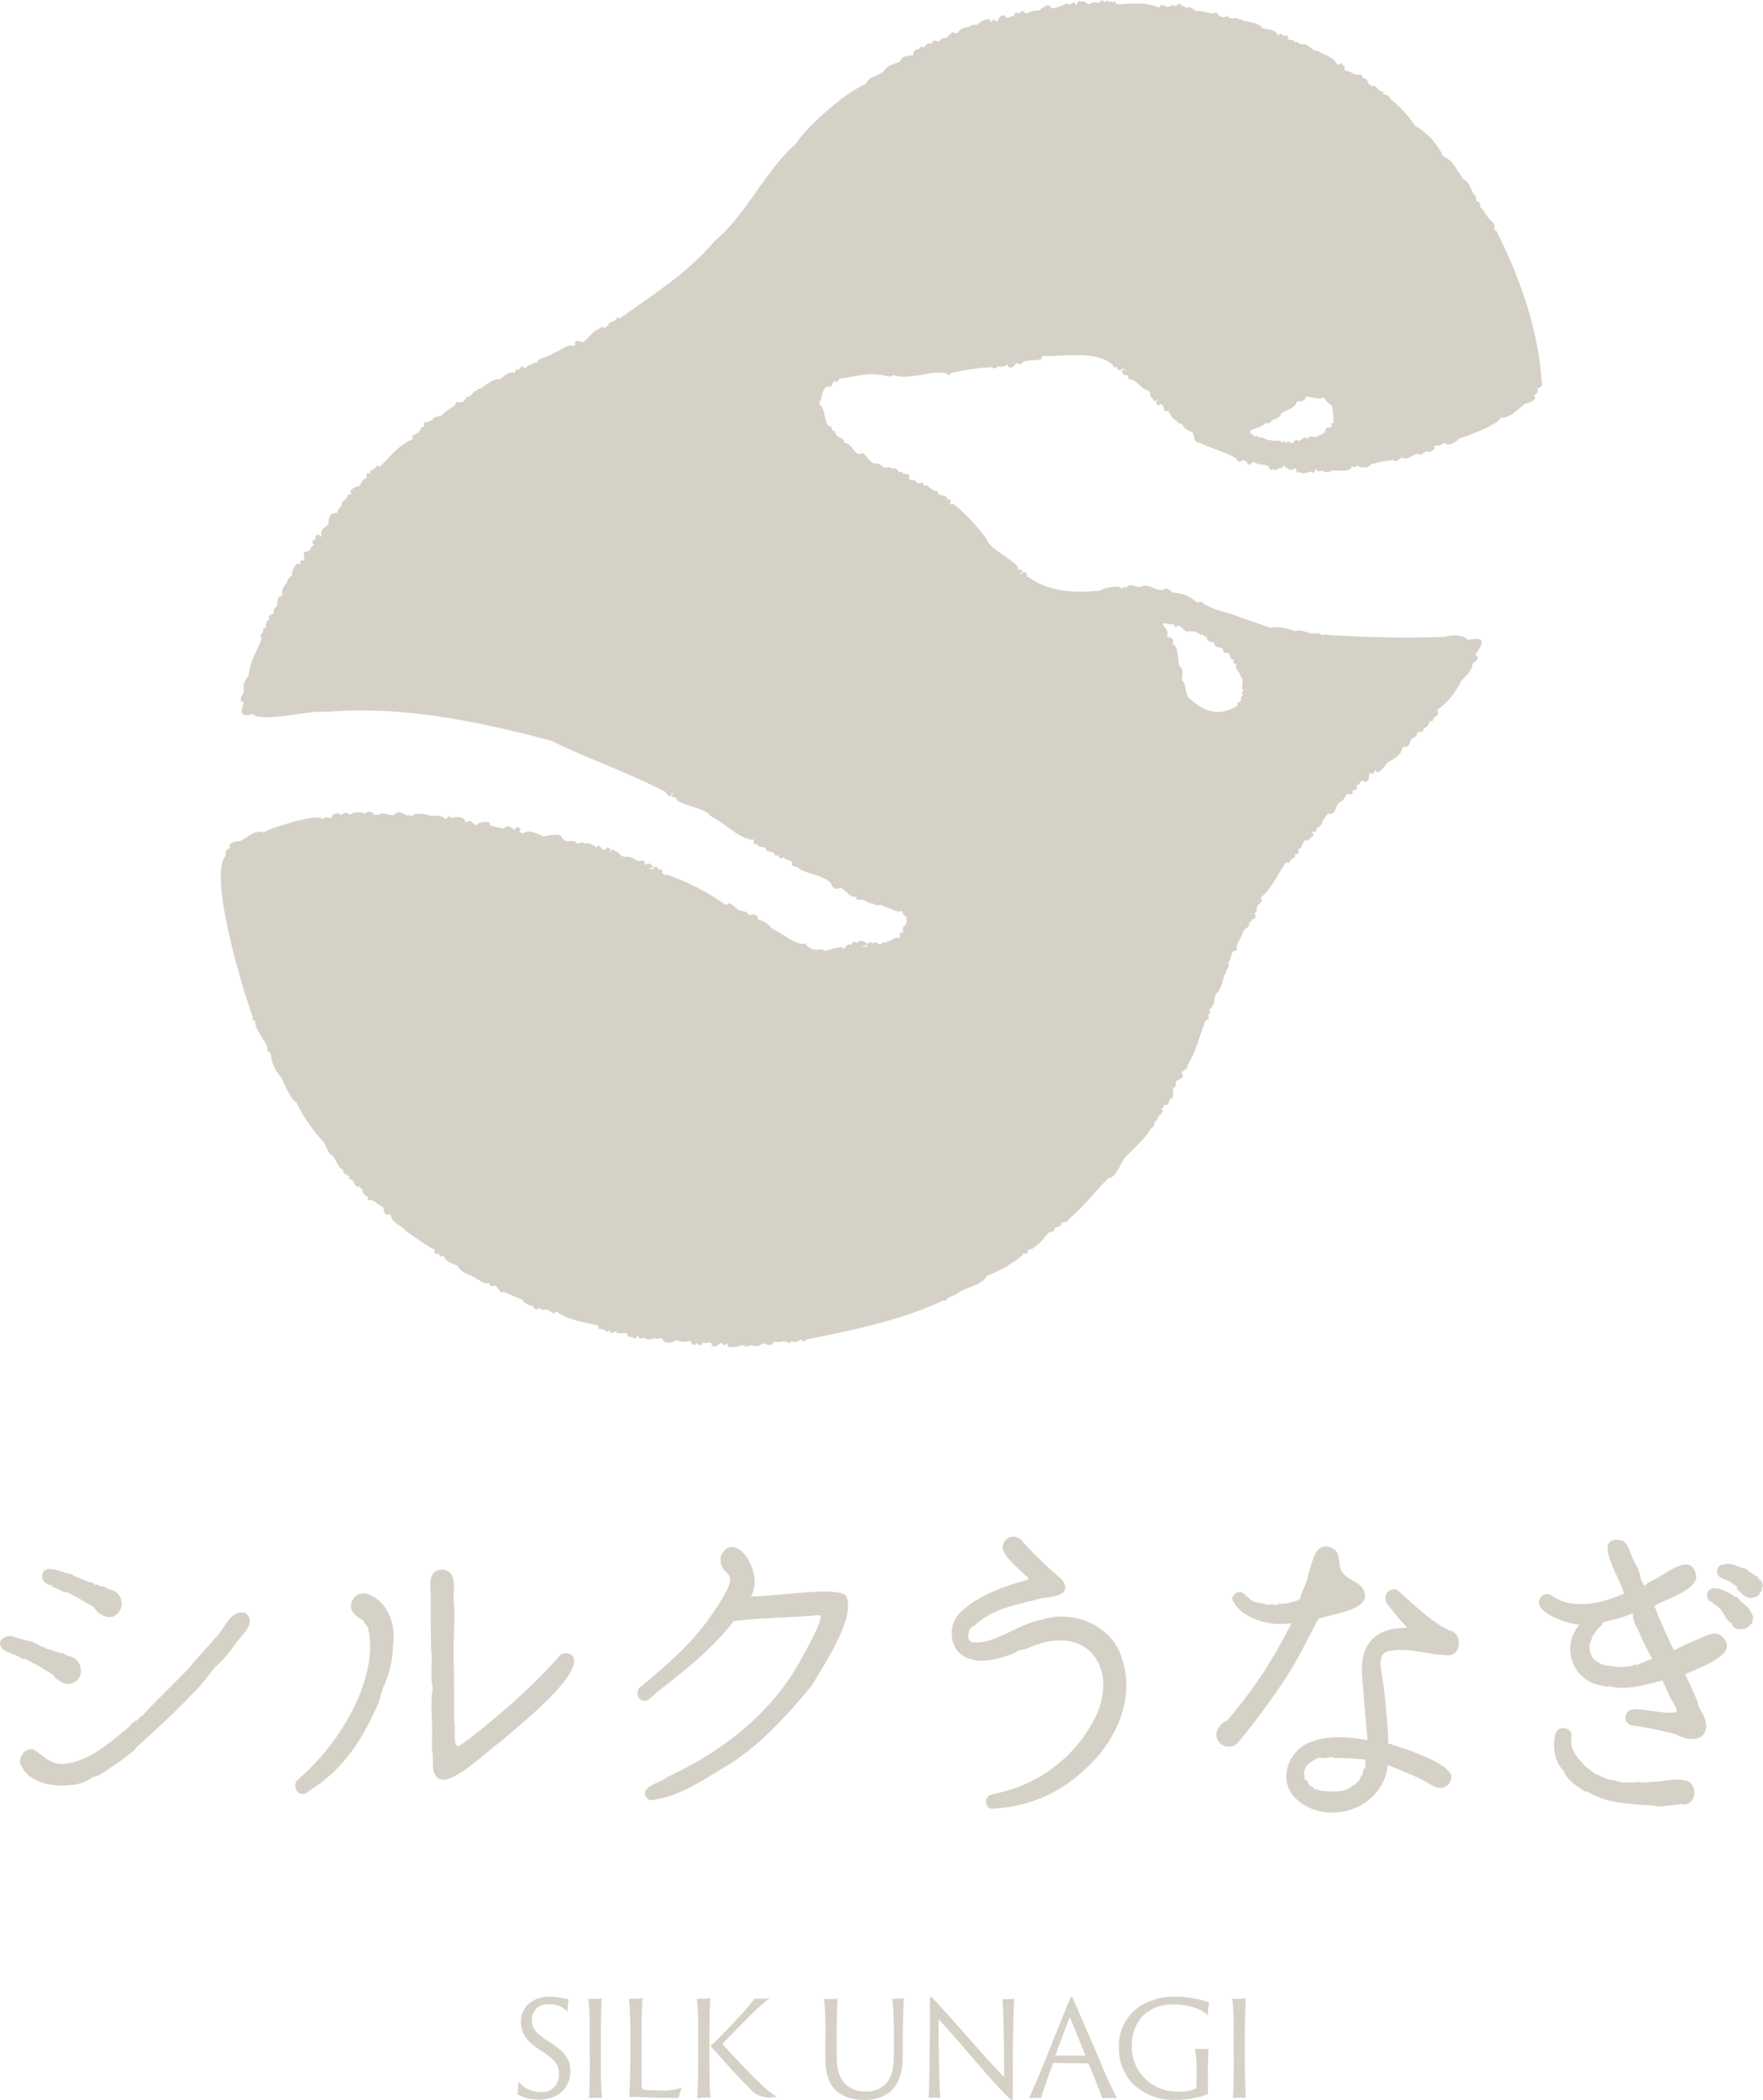 <svg xmlns="http://www.w3.org/2000/svg" viewBox="0 0 238.06 283.46"><defs><style>.cls-1{fill:#d5d1c7;}</style></defs><g id="レイヤー_2" data-name="レイヤー 2"><g id="レイヤー_1-2" data-name="レイヤー 1"><path class="cls-1" d="M208.17,51.52c-.44-7.19-3.1-14.39-6.11-20.35-.53,0-.07-.81-.43-1.08-.76-.59-1.08-1.47-1.76-2.15,0-.34-.06-.78-.49-.75-.12-.29,0-.85-.39-.94-.39-.69-.5-1.65-1.41-2.08-.84-1.12-1.41-2.59-2.73-3.09a9.08,9.08,0,0,0-3.78-4.1,14.6,14.6,0,0,0-3.36-3.63c0-.41-.62-.67-1-.6.34-.56-.65-.35-.7-.88-.25,0-.52-.62-.73-.14-.1-.27-.51-.3-.55-.57s-.17-.46-.56-.64c-.46.06,0-.53-.54-.45-.76.18-1.15-.47-1.91-.52-.39-.12.06-.65-.38-.74-.17-.43-.35-.2-.56-.1a.22.22,0,0,1-.29-.11c-.52-1-1.75-1.17-2.66-1.79-.54.17-1.14-.84-1.77-.86-.82.23-.38-.35-1.2-.25-.16-.4-.63-.24-.94-.42.19-.56-.35-.56-.73-.39.06-.71-.63.07-.69-.28-.51-.69-1.41-.64-2-.78-.41-.75-2-.89-2.71-1.05a.24.24,0,0,0-.41-.08c-.32-.54-1.34.07-1.54-.48-.31-.06-.6.26-1,0-.4,0-.55-.87-.88-.44-.66.15-1.48-.36-2.29-.3-.5,0-.81-.69-1.35-.47-.21.15-.47-.36-.7-.09-.12-.59-.68-.42-.82,0-.33-.48-.72,0-1.08,0s-1-.46-1.06-.11a.21.21,0,0,1-.28.17c-1.87-.8-4-.39-5.66-.41-.09-.23-.1-.59-.46-.23-.07-.22-.35-.16-.47,0-.19-.42-.49-.26-.7.08-.09-.62-.53-.36-.68,0a1.37,1.37,0,0,0-1.24.1c-.48.21-.7-.7-1.21-.22-.45-.5-.42.28-.67.38-.3-.87-.66.29-1.1-.2-.72.19-1,.38-1.67.56-1,.47-.35-1.19-2.2.39a2.83,2.83,0,0,0-1.65.38.2.2,0,0,1-.29-.14c-.07-.26-.81-.25-.63.23-.34-.23-1-.3-.75.34-.5-.26-.82.4-1.17.07-.15-.24-.3-.28-.66-.16s-.39,1-.73.69c-.32-.61-.58.38-.71.11.21-.71-1.45-.12-1.59.27a.23.23,0,0,1-.22.13,1.54,1.54,0,0,0-1.13.29c-.38,0-1.54.4-1.34.78-.21-.09-.27.08-.35.13-.54-.56-1,.39-1.34.59a.91.91,0,0,0-1,.51c-.31-.12-.91-.34-.92.26-.35-.3-1.05.29-1.15.59-.24-.49-.53,0-.67.2-.34-.16-.74.26-.69.52a.22.22,0,0,1-.2.27c-.79,0-1.34.15-1.6.82-.65.31-1.85.57-2.1,1.2-.77.84-2.12.68-2.5,1.82-2.63,1-8.12,5.86-9.44,8.06-4.32,3.81-6.62,9.52-11,13.15C92.88,36.85,88,39.89,83.68,43c-.36-.44-.45.23-.76.33s-1,.31-.68.63c-.21,0-.47.09-.53.38-.63-.59-.81.3-1.3.25-.54.48-.93,1-1.6,1.55-.33.18-.55-.28-.94-.07-.5,0,0,.55-.35.62-1.15-.27-1.8.76-2.77.94-.52.62-1.58.46-2.16,1.12,0,.46-.64,0-.82.53-.4-.14-.6.31-.94.43-.28-.51-.64-.11-.77.27-.48-.53-.39.5-.68.31-.85-.09-1.41.62-1.92.93-.8-.21-2,.88-2.62,1.27-.15-.06-.37,0-.33.24-.63-.14-.87,1-1.41.8-.25.18-.23.6-.65.69-.26.29-1-.23-.93.31a.2.2,0,0,1-.09.2,13.92,13.92,0,0,0-1.72,1.24c-.31.39-1,.1-1.27.64,0,.26-.58.07-.55.43-.13-.14-.42-.08-.42-.08-.31.07-.22.45-.16.66-.57-.1-.5.51-.78.75s-1.06.39-.83.65a.22.22,0,0,1-.09.33c-1.84.74-3.13,2.54-4.32,3.66-.22-.11-.49-.36-.48.15-.2-.11-.37.12-.36.31-.43-.17-.54.17-.45.54-.61-.4-.45.14-.52.44a.21.21,0,0,1-.13.16c-.84.36-.27,1-1.4,1.14-1.47.88.26.8-.86,1a.21.21,0,0,0-.16.17c-.07.58-1,.69-.77,1.39a1.09,1.09,0,0,0-.56.75.2.2,0,0,1-.22.18c-.81,0-1,.55-1,1.33-.17.57-1.16.83-1,1.57.13.2-.08.28-.22.35.11-.75-1,0-.39.28-.4,0-.92.41-.34.75-1.09.86.06.65-1.32,1-.31.36.28,1.11-.2,1.16-.63-.25-.19.66-.45.56-.31-.69-1.15.86-1,1.25a.21.21,0,0,1-.08.23,1.64,1.64,0,0,0-.68,1c-.3.22-.89,1.35-.49,1.46-.21.06-.16.23-.18.32-.78-.07-.49.93-.65,1.33a.92.92,0,0,0-.41,1c-.3.08-.93.29-.55.78-.47,0-.6.9-.49,1.19-.49-.23-.41.33-.4.57a.54.54,0,0,0-.21.84c-.45,1.41-1.63,3.13-1.74,5-1.34,1.65-.14,1.7-1,2.8,0,.31-.22.59.14.7a.21.21,0,0,1,.15.27c-.51,1.49-.2,1.79,1.31,1.4.88,1.26,8-.6,9.78-.28,10.52-.84,20.37,1.24,30.46,3.88,4.83,2.41,10.58,4.37,15.46,6.94.12.3.79,1,.81.14a.75.75,0,0,0,.28,0c-.85.87.21.3.35.72.1.87,4,1.26,4.53,2.32,1.87.9,3.92,3.09,5.73,3.27.54-.36-.21,1,.6.52.15.55.64.41,1.07.51a.23.23,0,0,1,.16.23c0,.42,1,.22,1.18.7s.76-.09.63.14c-.21.55.43.34.62.26.34.53,1.11.26,1.13.83-.22.55.72.32.88.67,1.25.81,3.21.86,4.36,2,0,.39.72,1,1,.67.85-.3,1.37,1.51,2.42,1.11-.1.85.86.18,1.14.57A2.5,2.5,0,0,0,118,122c.26.51,1-.14,1.37.41.79,0,1.54.84,2.24.6a.21.21,0,0,1,.28.14c0,.31.34.44.47.68.27,1.74-.7.6-.41,2.12-.55-.31-.42.38-.45.72-.32-.24-1.09.08-1.3.4-.23-.22-.64.13-.38.36-.36-.47-.55-.23-.85,0s-.79-.59-1.12,0c0-.47-1.23-.07-.71.33-.27,0-.6.11-.83,0,1.62-.15,0-1.24-.63-.45-.32-.5-.72.11-.85.32-.43-.49-.64.43-1,.53.26-.72-1.83.15-2.52.19-.46-.49-1.12.23-2-.44-.35,0-.56-.86-.82-.46-1.48-.12-3-1.57-4.34-2.16a2.71,2.71,0,0,0-1.68-1.13.21.21,0,0,1-.17-.26c.17-.51-1.47-.78-.86.07-.61-1.15-.74-.75-1.82-1.19-.3-.29-1.2-1.12-1.36-.76a.22.22,0,0,1-.33.09,32.13,32.13,0,0,0-7.75-4c-1.4,0-.18-1-1.37-.71.2-.51-.83-.54-.54,0-.25-.2-.49,0-.74-.16,1.3.06.14-1.19-.52-.39.23-1-.33-.55-.94-.63a3,3,0,0,0-1.38-.57c-1.14.14-1-.82-1.66-.71,0-.43-.69-.26-.49.12L82.3,115c.45-.31-.35-.84-.49-.42a.22.22,0,0,1-.23.15c-.51-.11-.72-1.18-1.1-.14.21-.33-1.29-1.06-1.54-.65-.26-.55-.82.16-1.14-.16-.39-.65-1.51.33-2-.89-.54-.45-1.7-.06-2.46,0-.72-.31-2-1-2.65-.38-1.37-.37.28-.35-.72-.8-.42-.21-.47.56-.69.21s-1-.47-1.06-.23a.22.22,0,0,1-.29.13,14.16,14.16,0,0,1-1.84-.43c.41-.65-1.31-.49-1.7-.08a.22.22,0,0,1-.32,0c-.4-.41-.45-.65-1.23-.27-.08-.85-1.11-.82-2-.64-.44-.64-.34.38-.77.09-.51-.5-1.44-.37-2.1-.38-.37-.27-2.35-.47-2.28.11-.2,0-.17-.11-.37-.19-.56.29-1.29-.89-2-.1-.56.35-1-.22-1.66-.07-.24-.25-.37.25-.57.11-.32.13-.4-.07-.7,0,.11-.38-.71-.54-.93-.23a.2.2,0,0,1-.24.09,2.08,2.08,0,0,0-1.85.07.23.23,0,0,1-.27,0c-.32-.35-.75-.13-1.09.17-.13-.51-1.18-.17-1.2.14,0,.15-.12.27-.26.23a.77.77,0,0,0-1,.17c-.15-1-7.12,1.15-8,1.79-1-.53-2.19.71-3.14,1.16-.57,0-1.76.2-1.31.94a.74.74,0,0,0-.6,1c-2.44,2.4,2.27,18.19,3.65,21.82-.25.3.06.35.27.47.12,1.38,1.2,2.38,1.73,3.67-.27.41.31.54.42.86a5.38,5.38,0,0,0,1.45,3.18c.24.64,1.42,3.21,2,3.29a21.17,21.17,0,0,0,3.68,5.38c.47.63.51,1.63,1.27,1.84.44.7,1,2.22,1.5,1.75-.54.38.36,1,.77,1-.44.45.39.41.49.76s.52.94.76.53c0,.3.45.38.46.66s.23.64.7.81c.07,0-.17.49.19.47.79-.07,1.07.67,1.77.88.47.41,0,1.27.92,1.07a.22.22,0,0,1,.24.17c.28,1.11,1.51,1.31,2.1,2.12,1.31.81,2.5,1.83,3.86,2.49-.29.52.25.62.65.55-.21.7.65.06.63.44.4.77,1.25.91,1.82,1.18.16.79,1.86,1.32,2.52,1.66,0,.17.19.32.37.18a1.19,1.19,0,0,0,1.25.46c.35.29.16.58.83.33.51.17.75,1.29,1.18.82.72.4,1.69.71,2.52,1.11a1.93,1.93,0,0,0,1.37.81c.29.27.47.88,1,.23.23.55.72.19,1.07.32s.92.72,1,.38a.21.21,0,0,1,.32-.09c1.65,1.2,3.89,1.41,5.54,1.85,0,.26,0,.63.4.34,0,.24.31.27.47.15.07.49.49.33.72.09-.07.81.44.26.75.2.31.63,1.6-.16,1.59.52.13.32.64.18.78.34.37.42.41-.33.72-.28,0,.77.48.16.78.32a1.37,1.37,0,0,0,1.33,0c.33.26.84-.1,1.12.13.41.78,1.12.47,1.89.17a2.64,2.64,0,0,0,1.7.11.25.25,0,0,1,.29.22c0,.26.69.48.67,0,.27.32.83.58.84-.11.42.44,1.11-.26,1.22.31s.8.25,1.14-.1a.22.22,0,0,1,.31,0c.54.57.41-.17.76.05-.41.76,1.54.36,1.87.17.38.12.78.31,1.14,0,.32.15,1.27.25,1.56-.15a.2.2,0,0,1,.25-.07c1.66.64,1-.59,2-.14,1.2-.46,1.49.49,1.81-.24.27.62,1.33-.36,1.35-.06.23.35.49,0,.69-.12,5.56-1.11,12.43-2.45,18.13-5.12.14-.25.44,0,.65-.11.33-.68,1.15-.55,1.67-1.06,1-.7,3.17-1,3.86-2.28a17.3,17.3,0,0,0,4.83-2.8c.07-.44.32-.06.57-.2a.69.69,0,0,1,.74-.64,8.38,8.38,0,0,0,2-2c.21-.43,1-.12,1-.7a.2.2,0,0,1,.14-.19c.31-.11.73-.1.76-.48a.19.19,0,0,1,.15-.17c.35-.11.75,0,.89-.52,1.94-1.5,3.73-4,5.33-5.46,1.24-.22,1.61-2.21,2.4-3s2.93-2.78,3.28-3.69a.92.92,0,0,0,.53-1.08c.6.29.28-.69.84-.79,0-.26.6-.53.1-.75.14-.16.41-.3.32-.62.9.23.59-.7,1-.88.36.06.28-.34.19-.54.1-.12.21-.28.07-.44-.18-.42.59-.58.34-1,.05-.77,1-.41,1-1.19-.74-.56.81-.54.58-1.27,1.26-1.92,1.66-4.16,2.5-6.1.46-.11.49-.19.27-.81.74,0-.08-.64.29-.71.68-.55.58-1.43.75-2,.74-.37,1-2,1.22-2.65.16-.05.28-.24.12-.39.27-.23.58-.88.35-1.26.53-.31.23-1,.78-1.55.2.14.59-.1.37-.36,0-.69.67-1.38.87-2.15.1-.49.9-.58.85-1.16-.08-.25.51-.3.34-.61.52.13.68-.47.3-.76.56-.14.27-.67.45-1s.87-.73.57-.9a.22.22,0,0,1,0-.34c1.49-1.3,2.34-3.36,3.34-4.68.23.07.53.28.46-.22.21.07.35-.18.31-.36.41.12.52-.26.37-.62.53.36.61-.16.43-.54.65,0,.64-1.39,1.13-1.21a.25.25,0,0,0,.38-.2.22.22,0,0,0,.25-.28c.69,0,.06-.51.22-.74.57.35.46-.2.59-.43.34-.21.89-.58.72-1.09.43-.1.48-.75.84-.86,1,.2.9-.91,1.41-1.51.59-.18.78-.67,1-1.06a.22.22,0,0,1,.32-.07c.18.19.82-.17.44-.5.41,0,1-.16.52-.66.43,0,.53-.42.74-.61.4-.16.33.42.92-.13.23-.23,0-1.09.41-.93.52.45.38-.57.61-.38.12.85,1.44-.66,1.54-1.05.79-.37,2.1-1.14,2-1.94.18,0,.24-.18.3-.25.73.33.77-.75,1.07-1.08a.94.94,0,0,0,.75-.84c.33,0,1,0,.78-.6.46.19.88-.68.9-1,.36.38.5-.2.56-.44.38,0,.63-.53.48-.75a.21.21,0,0,1,.06-.3,9.81,9.81,0,0,0,3.08-3.78c.63-.75,1.48-1.28,1.55-2.37.39-.27,1-.73.54-1.07a.21.21,0,0,1-.05-.31c1.25-1.76,1.06-2.22-1.1-1.83-.63-.74-2.25-.72-3.2-.41a155.9,155.9,0,0,1-16.22-.3c-.4.26-.61-.45-1.06-.12-.1-.06-.4-.21-.39,0-.74,0-1.62-.71-2.44-.35-.65-.28-2.7-.76-3.3-.42-1.85-.69-3.94-1.33-5.62-2a12.43,12.43,0,0,1-3.45-1.25c-.09-.52-.75-.07-1-.28a4.77,4.77,0,0,0-3.09-1.24c-.38-.13-.92-.89-1.37-.38-1,.2-2.11-1-3.05-.39-.64.1-1.58-.64-1.95.13-.18-.12-.56-.14-.63.19-.18-.73-2.32-.2-2.88.16-3.34.37-7,.21-9.69-1.85-.32.13-.13-.16-.22-.34-.12-.38-.77-.44-.69,0a.67.67,0,0,0-.3-.09c.87-.52.12-.68-.49-.43,1.57-.54-3.6-2.78-3.89-4.13A25.23,25.23,0,0,0,128.74,68c-1.07.48.24-.92-.8-.54-.13-.84-1-.38-1.29-.9,0-.55-.55-.11-.82-.55-.7-.35-.42-.65-1.2-.43.4-.71-.53-.23-.78-.37-.29-.63-.8-.19-1.14-.65.36-.45-.37-.74-.69-.51,0-.26-.38-.42-.58-.29-.38-.46-.39-.63-1.12-.51-.07-.32-.43-.09-.65-.11-.59,0-.83-.65-1.33-.57-1.07.13-1.52-1.86-2.15-1.28-.92.1-1.17-1.55-2.19-1.5.13-.75-1-.58-1.23-1.37,0-.36-.45-.23-.47-.44.15-.49-.35-.38-.49-.55-.56-.76-.36-2.28-1.1-2.79a.2.2,0,0,1-.06-.27c.41-.62.31-2.13,1.19-2.2.42.22.46-.27.71-.61.16-.51.28.6.82-.45,1.63-.16,3.53-.8,5.33-.51.64-.1,1.41.52,1.89,0,2.28.86,5-.73,7.25-.18a.31.31,0,0,0,.57-.06,31.43,31.43,0,0,1,5.44-.8c.26.21.78.27.8-.14a1.42,1.42,0,0,0,1.46-.28c-.21.8.91.42,1,.05s.61.14.91-.1c0-.69,2.72-.24,2.63-.75a.22.22,0,0,1,.21-.28c3.22.08,7.12-.78,9.42,1.22-.14.28.4.32.62.27-.27.46.74.66.53.11.2.25.49.11.72.33-1.07-.33-.66.7,0,.66.42,0,0,.53.38.55.93.07,1.38,1.08,2.36,1.5.72.14.14,1,.83,1.05-.21.38.51.56.49.12a.61.61,0,0,0,.16.16c-.55.07-.07.91.25.6a.21.21,0,0,1,.27,0c.46.35.09,1.32,1,.69-.42,0,.68,1.69,1,1.37-.06.56.52.35.76.61a1.9,1.9,0,0,0,1.33,1c.42.49.05,1.44,1,1.47,1.62.78,3.72,1.31,5,2.15-.05.18.16.45.48.4.52-.26.38-.29.92.08.26.8.71-.14,1,0,.53.42,1.44.21,1.94.56.08.32.23.65.67.34.3.49.63-.32,1.06-.1.22.05.18-.44.28-.39.47.49.9.83,1.56.4.29.06,0,.92.61.46.28.49,1.14,0,1.6,0,.52.58.39-.35.55-.4a.59.59,0,0,0,.89.24c.35.42,1,.17,1.48,0,.56,0,2.48.26,2.51-.56.61.31.71-.25.86-.07a.49.49,0,0,0,.75.13c.4.26.72-.06,1-.34a19.36,19.36,0,0,1,3-.57c.36.52.83-.32,1.22-.32.78.41,1.48-.49,2.09-.54.49.33.49,0,.91-.18.25-.06.09-.35.29-.08.38.18,1.17-.3,1.07-.57s.1-.27.24-.26c.36,0,.71,0,1-.41.62.66,1.64-.08,2.15-.57.88-.22,5.23-1.9,5.52-2.76,1.42-.06,2.16-1,3.3-1.92.54-.13,1.81-.49,1.18-1.13a.73.73,0,0,0,.5-1A.57.57,0,0,0,208.17,51.52ZM177.74,59c-.44,0-1-.3-1.18.29-.46-.69-.9.47-1.35.17s-.47.49-.82.32-.58-.28-.75.07a.27.27,0,0,0-.52-.07c-.2-.58-1.07-.09-1.47-.37-.61.17-1-.52-1.71-.35,0-.22-.3-.23-.45-.13-1.94-1.13.77-.89,1.38-1.85.53.26.74-.19,1.07-.45a1.32,1.32,0,0,0,1.09-.85c.65-.43,1.79-.63,2.06-1.47a.23.23,0,0,1,.21-.14c.43,0,.87,0,1-.5a.2.2,0,0,1,.23-.14c.68.1,1.5.42,2.05.18a.22.22,0,0,1,.29.11,3.24,3.24,0,0,0,1,.95,18.71,18.71,0,0,1,.22,2.31c-.67,0,.18.66-.83.65a.24.24,0,0,0-.23.17C178.9,58.63,178.39,58.6,177.74,59ZM161.88,85.5c.1.24.42.15.64.22.06.26.25.32.48.15-.23.61.53.91,1,.85-.25.88,1.16.48,1.2,1.07-.17.58.61.16.79.48.17.48.14.86.8.78-.46.06-.2.74.16.54-.35.69.6,1.17.61,1.81.59.48-.2,1.37.42,1.85-.32,0-.37.37-.12.55-.17.13-.48.53-.23.75-.11.22-.76.23-.49.69-2.77,1.7-4.65.69-6.58-1-.52-.48-.37-2-.95-2.39-.09-.66.42-1.45-.39-1.93-.2-.78,0-2.71-.95-3,.44-.34-.06-1-.57-.86a.22.22,0,0,0-.18-.24c.76-.88-1.91-2.11.65-1.51.07,0,.23,0,.35-.14-.06.3.22.7.46.28.71,0,.88.85,1.46.82.38-.26.62.19,1-.13C161.42,85.47,161.79,85.38,161.88,85.5Z"/><path class="cls-1" d="M70,281a3.82,3.82,0,0,0,3,1.4,2.25,2.25,0,0,0,2.47-2.4c0-1.1-.39-1.81-1.92-2.84l-.87-.58c-1.86-1.25-2.34-2.4-2.34-3.64,0-1.85,1.4-3.4,3.83-3.4a8.37,8.37,0,0,1,1.71.18l.9.14a11.3,11.3,0,0,0-.14,1.71,3.21,3.21,0,0,0-2.58-1,2.06,2.06,0,0,0-2.25,2c0,1,.23,1.63,1.88,2.74l.82.55c2.11,1.4,2.52,2.48,2.52,3.81a3.73,3.73,0,0,1-1.55,3,4.85,4.85,0,0,1-2.68.76,5.75,5.75,0,0,1-2.94-.72A11.31,11.31,0,0,0,70,281Z"/><path class="cls-1" d="M79.61,274.92a42.34,42.34,0,0,0-.16-5.09c.16,0,.53,0,.75,0a8.58,8.58,0,0,0,1.06-.06c-.05.66-.12,2.63-.12,5.15v3.13a50.21,50.21,0,0,0,.16,5.13,7.69,7.69,0,0,0-.78,0c-.36,0-.87,0-1,.06.07-.61.12-2.84.12-5.15Z"/><path class="cls-1" d="M85.11,274.94a47,47,0,0,0-.18-5.13,4.66,4.66,0,0,0,.78,0,6.93,6.93,0,0,0,1.06-.06c-.07.66-.14,2.61-.14,5.1v3.05c0,3.59,0,4,.13,4.1a.77.77,0,0,0,.42.13c.36,0,1,.05,1.74.05a8,8,0,0,0,3.13-.35,9.76,9.76,0,0,0-.41,1.36,6.21,6.21,0,0,1-1.07,0c-2.59,0-3.85-.11-4.7-.11a5.27,5.27,0,0,0-.89,0c0-.62.13-2.63.13-5.13Z"/><path class="cls-1" d="M94.27,274.92a43,43,0,0,0-.16-5.11,4.29,4.29,0,0,0,.74,0,6.81,6.81,0,0,0,1.07-.06c-.06.66-.13,2.63-.13,5.15v3.13c0,2.25.06,4.61.16,5.13a6.27,6.27,0,0,0-.69,0,8.45,8.45,0,0,0-1.12.06c.07-.61.13-2.84.13-5.15ZM96,276.27a.18.18,0,0,1,0-.14c.75-.66,2.59-2.52,4-4.1a17,17,0,0,0,1.85-2.22,4.81,4.81,0,0,0,.62,0c.64,0,1.19,0,1.47-.06a23.39,23.39,0,0,0-2.32,2c-.54.56-3.7,3.72-4.07,4.15,1.1,1.3,3.69,4,4.74,5,1.7,1.67,2.31,2,2.63,2.1a3.11,3.11,0,0,1-1,.14,3.39,3.39,0,0,1-2.86-1.45C99.31,280.06,97.59,278,96,276.27Z"/><path class="cls-1" d="M112,269.85a7.29,7.29,0,0,0,1.12-.06c-.07.55-.14,2.63-.14,5.15v2.47c0,2.34.51,3.27,1.26,4a3.85,3.85,0,0,0,2.77.92,3.49,3.49,0,0,0,2.57-1c.91-.95,1.12-2.25,1.12-4.29v-2.1a49.52,49.52,0,0,0-.2-5.13,4.41,4.41,0,0,0,.71,0,5.79,5.79,0,0,0,.86-.06c-.07.55-.16,2.63-.16,5.15V277c0,2.08-.2,4-1.69,5.35a5.25,5.25,0,0,1-3.6,1.11,5.48,5.48,0,0,1-3.66-1.19c-.89-.83-1.51-2-1.51-4.54v-2.79a43.4,43.4,0,0,0-.18-5.13A3.84,3.84,0,0,0,112,269.85Z"/><path class="cls-1" d="M126.25,283.16c-.18,0-.75,0-.87.06.14-1.48.19-9.45.19-12.63,0-1,0-1,.15-1s.21.15.56.5c1.69,1.76,7.91,9,9.31,10.28,0-2.87-.07-8.63-.22-10.51a3.72,3.72,0,0,0,.7,0,7.52,7.52,0,0,0,.88-.06c-.08,1.07-.19,5.28-.19,8.88,0,1.51,0,2.33,0,3.13,0,1.52,0,1.66-.14,1.66s-.45-.31-1.43-1.33c-1.45-1.47-6.48-7.49-8.45-9.58,0,3.81.09,9.25.23,10.65A4.53,4.53,0,0,0,126.25,283.16Z"/><path class="cls-1" d="M142.26,278.49c-.06,0-.08,0-.09.06-.55,1.54-1.37,3.81-1.58,4.65a3.21,3.21,0,0,0-.71,0,8.45,8.45,0,0,0-.94.06c.44-1,1.11-2.51,1.82-4.23l3.52-8.72c.21-.51.3-.73.41-.73s.18.15.42.73,1.94,4.42,3.47,8a45.91,45.91,0,0,0,2.25,4.9l-.82,0a8.34,8.34,0,0,0-1.15.06c-.28-.82-1.26-3.24-1.86-4.67,0,0,0-.06-.08-.06Zm4.29-1s.06,0,0-.07l-2.1-5.16-1.93,5.16c0,.06,0,.07,0,.07Z"/><path class="cls-1" d="M163.11,281.42c0,.78,0,1.09,0,1.26a11.49,11.49,0,0,1-4.44.78,7.73,7.73,0,0,1-5.8-2.27,6.91,6.91,0,0,1-1.78-4.77,6.42,6.42,0,0,1,2.75-5.53,8.59,8.59,0,0,1,5.1-1.35,15.31,15.31,0,0,1,4.35.77,9.06,9.06,0,0,0-.2,1.74c-.4-.48-1.91-1.46-4.7-1.46a5.72,5.72,0,0,0-3.82,1.3,5.52,5.52,0,0,0-1.74,4.17,6.08,6.08,0,0,0,1.64,4.4,6.38,6.38,0,0,0,4.63,1.9,6,6,0,0,0,2.4-.42s.07-.16.07-.55v-2.24a13.85,13.85,0,0,0-.22-2.57h.86a5.8,5.8,0,0,0,1,0c-.05.44-.11,1.83-.11,3Z"/><path class="cls-1" d="M166.57,274.92a42.34,42.34,0,0,0-.16-5.09c.16,0,.53,0,.74,0a8.79,8.79,0,0,0,1.07-.06c-.05.66-.13,2.63-.13,5.15v3.13c0,2.25.06,4.61.16,5.13a7.52,7.52,0,0,0-.78,0c-.35,0-.87,0-1,.06.07-.61.13-2.84.13-5.15Z"/><path class="cls-1" d="M5.73,213.11A1.42,1.42,0,0,0,6.9,214c.08-.13.08,0,.07.09.3.29.86.35,1.2.6.18.06.51.31.64.23,0,0-.07-.1,0-.08a23.68,23.68,0,0,1,2.82,1.51c.3.22,1,.45,1.12.72-.07,0,.11.12.12.15.33.66,1.78,1.43,2.59.9a1.91,1.91,0,0,0-.49-3.52,1.38,1.38,0,0,1-.84-.42,2.83,2.83,0,0,1-1-.24s-.21-.12-.18,0c-.13.07-.15-.1-.22-.15s-.1.08-.19,0,.1,0,0-.09c-.24-.19-.53-.05-.77-.24a7.09,7.09,0,0,0-1-.37c-.19-.21-.5-.19-.74-.35a1,1,0,0,0-.64-.28C8.31,212.28,5.44,210.74,5.73,213.11Zm27.38,4.64c-1.95-.63-2.85,2.3-4.05,3.36-1.06,1.31-2.36,2.56-3.37,3.89-2,2.07-4.41,4.39-6.21,6.32-.18.39-.61.35-.76.68a1,1,0,0,1-.32.31c-.12.09,0,0,0-.05-.32.07-.82.66-1.07.94-2.6,2.1-5.29,4.61-8.77,4.92-1.6.11-2.7-1.08-3.91-1.89-1-.42-2,.65-1.95,1.69,1,3.15,5.46,3.52,8.21,2.81a6.89,6.89,0,0,0,1.44-.71c0-.08.17-.17.2-.16,1-.05,2.06-1.12,3-1.64.4-.25,3.29-2.41,2.7-2.18,2.44-2.25,5.49-4.94,7.9-7.57,1.05-1,2.09-2.41,3-3.55.11-.13.08,0,.05,0a17.55,17.55,0,0,0,2.58-3C32.52,220.84,34.84,219,33.11,217.75ZM3.21,224c.08,0,0,0,0-.08s.18,0,.23,0c.84.55,1.86.92,2.63,1.53a8.18,8.18,0,0,1,1.2.69c-.15,0,.06.13.09.16,0,.25.33.31.52.47a1.79,1.79,0,0,0,2.88-.44,2,2,0,0,0-1.55-2.79,1.42,1.42,0,0,1-.6-.37.35.35,0,0,1-.29,0,4,4,0,0,1-.79-.25c-.11-.06,0,0-.1.06s-.1-.12-.19-.17-.1.07-.19,0,0,0,0,0-.3-.18-.41-.15c-.35,0-.67-.32-1-.38S5.21,222,5,221.9a1.08,1.08,0,0,1-.6-.28A23.92,23.92,0,0,1,2,221c-1.32-.6-2.9.8-1.4,1.77.15,0,.22.24.36.21s.32.18.42,0c.08.05,0,.21.15.25C2.13,223.38,2.64,223.71,3.21,224Zm49.87-2c.41-2.54-.66-5.71-3.2-6.73a1.71,1.71,0,0,0-2.47,1.43c-.09,1.06.83,1.52,1.57,2,.22.16.19.36.35.53a1.31,1.31,0,0,1,.43.82c1.22,5.89-2.89,13.45-7.26,18a30.46,30.46,0,0,1-2.32,2.23c-1,1.06.55,2.7,1.54,1.47,4-2.43,6.81-6.14,8.86-10.74.66-1,.93-2.9,1.37-3.67A14.46,14.46,0,0,0,53.08,221.92Zm24.2,1.51a1.26,1.26,0,0,0-2,.35,80.68,80.68,0,0,1-8.92,8.43A52,52,0,0,1,62,235.7c-1,.27-.37-2.89-.67-3,0-2.89,0-6.19-.09-9.52,0-2.19.22-4.53.05-6.73-.22-1.52.7-4.25-1.48-4.56-2.4,0-1.52,2.66-1.65,4.22,0,2.14,0,4.35.05,6.47.19,1.7-.14,3.69.23,5.28-.4,2.11,0,4.68-.11,6.89l0,1.71a.34.34,0,0,0,0,.1c0,.16.05-.2.05-.23s.07.7.08.9c-.47,7.14,6.69-.49,9-2C69.38,233.45,79.13,226,77.28,223.43Zm37-8.05c-1.13-1.48-10.4.23-12.88,0,1.92-3-2.15-9.25-4.07-5.41-.41,3.64,3.85.69-1.34,8.09-2.81,4-5.51,6.17-9.24,9.4a1.12,1.12,0,0,0,0,2.05c.85.19,1.43-.75,2-1.19,3.65-2.85,7.47-5.81,10.3-9.55,3.77-.51,7.69-.45,11.56-.82,0,0,0,0,0-.07l0,.07c1-.08-2,5.13-2.32,5.76-4,7.48-10.83,12.73-18.44,16.21-.09,0-.32.17-.09.09s.69-.27.16,0c-1.07.57-4.14,1.45-2.23,2.93,4-.32,7.64-3,11-5,4.38-2.78,8.21-7.2,10.92-10.48C111.21,224.79,115.68,218.28,114.23,215.38Zm37.16,8.22c-1.39-4.32-6.65-6.47-10.83-5-3.16.52-6.36,3.41-9.39,3-.52-.17-.54-.85-.39-1.29,0-.26.07-.41.4-.77.19-.19,0,0,0,.06.41-.26,1.31-1.1,1.86-1.38,2.15-1.4,4.93-1.82,7.33-2.5,1.39-.27,4.6-.27,3-2.55A55.46,55.46,0,0,1,138,208a1.46,1.46,0,0,0-2.57,1.23c.59,1.36,1.93,2.32,2.93,3.33.17.17.82.59.32.71-3,.85-6.26,1.95-8.67,4.09a4,4,0,0,0-.61,5.65c1.92,1.84,4.82,1.15,7.06.33a2.57,2.57,0,0,0,1-.53,5.77,5.77,0,0,0,1.42-.36c8.41-3.71,12.69,3.5,8.42,10.49a19.32,19.32,0,0,1-12.12,9c-.47.09-.94.23-1.44.37-1,.32-.65,2.13.44,1.83a19,19,0,0,0,12-5C150.53,235.41,153.5,229.33,151.39,223.6Zm44.5-3.48c-2.9-1.35-5-3.62-7.3-5.59a1.2,1.2,0,0,0-1.34,1.86,30.67,30.67,0,0,0,2.5,3c.28.26.15.24-.15.28-4.23.08-6,2.47-5.72,6.3.16,2.31.47,5.94.72,8.84-2.35-.38-5.13-.66-7.41.17-3.19,1-4.86,5.16-2.29,7.71,4.25,4,11.93,1.39,12.43-4.54,1,.49,3,1.19,4.28,1.85,1,.39,1.81,1.24,2.93,1.3a1.57,1.57,0,0,0,1.3-2.06c-.07-.18,0,.29,0,.35-.38-1.81-6.25-3.59-8.3-4.3-.18,0-.13-.13-.14-.26,0-.8-.07-2-.15-2.79-.19-1.82-.27-3.65-.6-5.46-.17-1.37-.68-3.15.37-3.84,2.59-.85,5.75.4,8.5.43C197.32,223.44,197.51,220.66,195.89,220.12Zm-15.77,17.11a32.73,32.73,0,0,1,4.18.23c-.06.09-.16.08,0,.1a2,2,0,0,1,0,.64c0,.06-.09.23,0,.18.09.11-.07.16-.11.23s0,0,0,0,0,.21-.06.11-.16.29-.12.39a1.52,1.52,0,0,1-.35.72c-.15.16-.06.42-.27.52s-.4.53-.76.57c-1,1-2.53.83-3.81.79-.26-.1-.64,0-.88-.17,0,0-.07-.09-.12-.05s-.24-.14-.34,0-.08.08-.09,0c.07-.31-.49-.36-.64-.61s-.3-.64-.49-.75c-.16.25-.17-.55-.21-.66v0a1.82,1.82,0,0,1,1-1.73c.28-.18,1-.71,1.17-.49,0,0,.21-.08.2,0C178.93,237.37,179.58,237.15,180.12,237.23ZM174,225.92c1.56-2.49,2.85-5.2,4-7.35,1.83-.79,8-1.22,5.89-4.33-.8-.88-2.16-1.08-2.74-2.18s0-2.6-1.38-3.14c-2.25-.88-2.52,2-3.07,3.49-.19,1.21-.89,2.31-1.17,3.48a6.94,6.94,0,0,1-2.39.6c-.12,0-.81,0-.59.12-.4.19-.71-.13-1.05,0a1,1,0,0,1-.46,0c-.15,0,0,0,0,0a9,9,0,0,0-1.4-.3c-.72-.12-1.22-.84-1.77-1.25a1,1,0,0,0-1.49.78,4.57,4.57,0,0,0,1.91,2.14,9.12,9.12,0,0,0,6.09,1.12,61.17,61.17,0,0,1-8.54,13s-.15.18-.16.16a2.41,2.41,0,0,0-1.42,1.68,1.67,1.67,0,0,0,2.92,1.28A98.36,98.36,0,0,0,174,225.92Zm64-12.07c0-.19-.36-.77-.52-.68s0-.22-.1-.16-.12-.08,0-.08-.11-.19-.18-.18-.2-.07-.3-.15l-.27-.17A3.51,3.51,0,0,1,236,212c-.12-.12-.16-.27-.37-.25a2.48,2.48,0,0,1-.77-.25l-.8-.28a2.67,2.67,0,0,0-1.43,0,.81.81,0,0,0-.68.48c-.51,1.59,1.48,1.39,2,2.09.18.13.53.28.63.46-.1,0,0,.09,0,.13-.1.21.16.27.33.46.62.7,1.27,1.15,2.24.68a.86.86,0,0,0,.54-.59c.08-.06.22-.13.2-.26s.09-.12,0-.18C237.9,214.27,238.12,214.09,238,213.85ZM236.61,218a3.63,3.63,0,0,0-1.48-1.75c0-.21-.26-.21-.37-.38a.44.44,0,0,0-.44-.31,7.58,7.58,0,0,0-2.29-1.11c-.17,0-.59-.12-.7-.07s-.31,0-.31.19,0,.1,0,.07c-.31-.27-.56.5-.5.75a1,1,0,0,0,.42.83c.05,0,0-.14.06-.09.32.26.62.55,1,.8.78.57,1,1.87,1.88,2.22,0,0,0,.07,0,.12.25.95,2.13.84,2.48,0,.32-.12.28-.47.32-.74S236.8,218.19,236.61,218Zm-8.91,22.38c-1.54-.41-3.2.17-4.74.16a3.78,3.78,0,0,1-1.57,0,14.94,14.94,0,0,1-2.17.08c-.2.09-.33-.09-.49-.13s-.16.08-.34,0,0,0,0,0c-.09-.17-.58-.18-.79-.18a7.49,7.49,0,0,1-1.88-.76c-.51-.09-.79-.49-1.21-.79a2.42,2.42,0,0,1-.88-.86,5.05,5.05,0,0,1-1.37-2,4.86,4.86,0,0,1-.05-1.74,1.12,1.12,0,0,0-2.15-.16,5.72,5.72,0,0,0,.41,4.16c0,.22.21.21.29.44s.19.33.35.34c.31,1.24,1.89,2.25,3,2.95.24.08-.23-.22.06-.12a12.07,12.07,0,0,0,3.63,1.41,39.54,39.54,0,0,0,5.58.55c.52.27,1.43,0,2.11,0s1.25-.26,1.85-.16C229.09,243.66,229.31,240.78,227.7,240.38Zm4.36-19.79c-1-.29-1.94.38-2.83.72s-2.26,1-3.19,1.47a64.28,64.28,0,0,1-2.63-6c1.42-.88,5.44-2,5.64-3.88-.51-3.91-4.44,0-6.37.67-.33.17-.34.18-.17.16-.09.07-.67.48-.6.13-.12-.34-.28-.38-.41-.89-.08-.23,0,0,.05,0a7.26,7.26,0,0,0-.82-2.05c-.55-.89-.66-2.37-1.66-2.94-4.43-1-.1,5.34.2,7.15-3,1.3-6.66,2.24-9.6.37a1.21,1.21,0,0,0-1.31-.2c-2.37,2.05,3.38,4,4.93,4a5,5,0,0,0,2,8c.48.1,1.65.53,2.09.32,2.22.64,4.88-.23,7.11-.77.28.64,1.05,2.31,1.38,3,0,.07.06.06,0,0-.3-.84.34.47.45.76,1,1.4-5-.15-5.78.17a1.08,1.08,0,0,0-.19,2.14,45.38,45.38,0,0,1,6,1.22c2.61,1.44,5.12.25,3.56-2.81-.2-.31-.45-.85-.62-1.18s.22.26,0-.21a38,38,0,0,0-1.68-3.76l-.07-.17s.11,0,.13-.06C229.62,225.07,235.71,223,232.06,220.59Zm-10.71-.26c.42,1.2,1.22,2.5,1.7,3.58,0,0,0,0,0,0s.07.06,0,.07,0,0-.17.06-.31-.06-.46.13a6.73,6.73,0,0,1-1,.4c-.08,0-.08,0,0,.07s-.29-.08-.33.08-.23.09-.15,0-.38,0-.46.1c-.49.18-1.05.09-1.54.25-.4-.14-.83,0-1.21-.18a5.16,5.16,0,0,1-1.41-.2c-.55-.31-1.21-.6-1.44-1.23a2.53,2.53,0,0,1-.05-2c.05,0,.1-.08.07-.14s.23-.34,0-.42c.44-.17.56-.84,1-1.18.07-.11.68-.5.45-.5s.24-.17.31-.29a21.29,21.29,0,0,0,3.11-.86l.64-.28s.25.4.09.31.13.28,0,.3A8.17,8.17,0,0,0,221.35,220.33Z"/></g></g></svg>